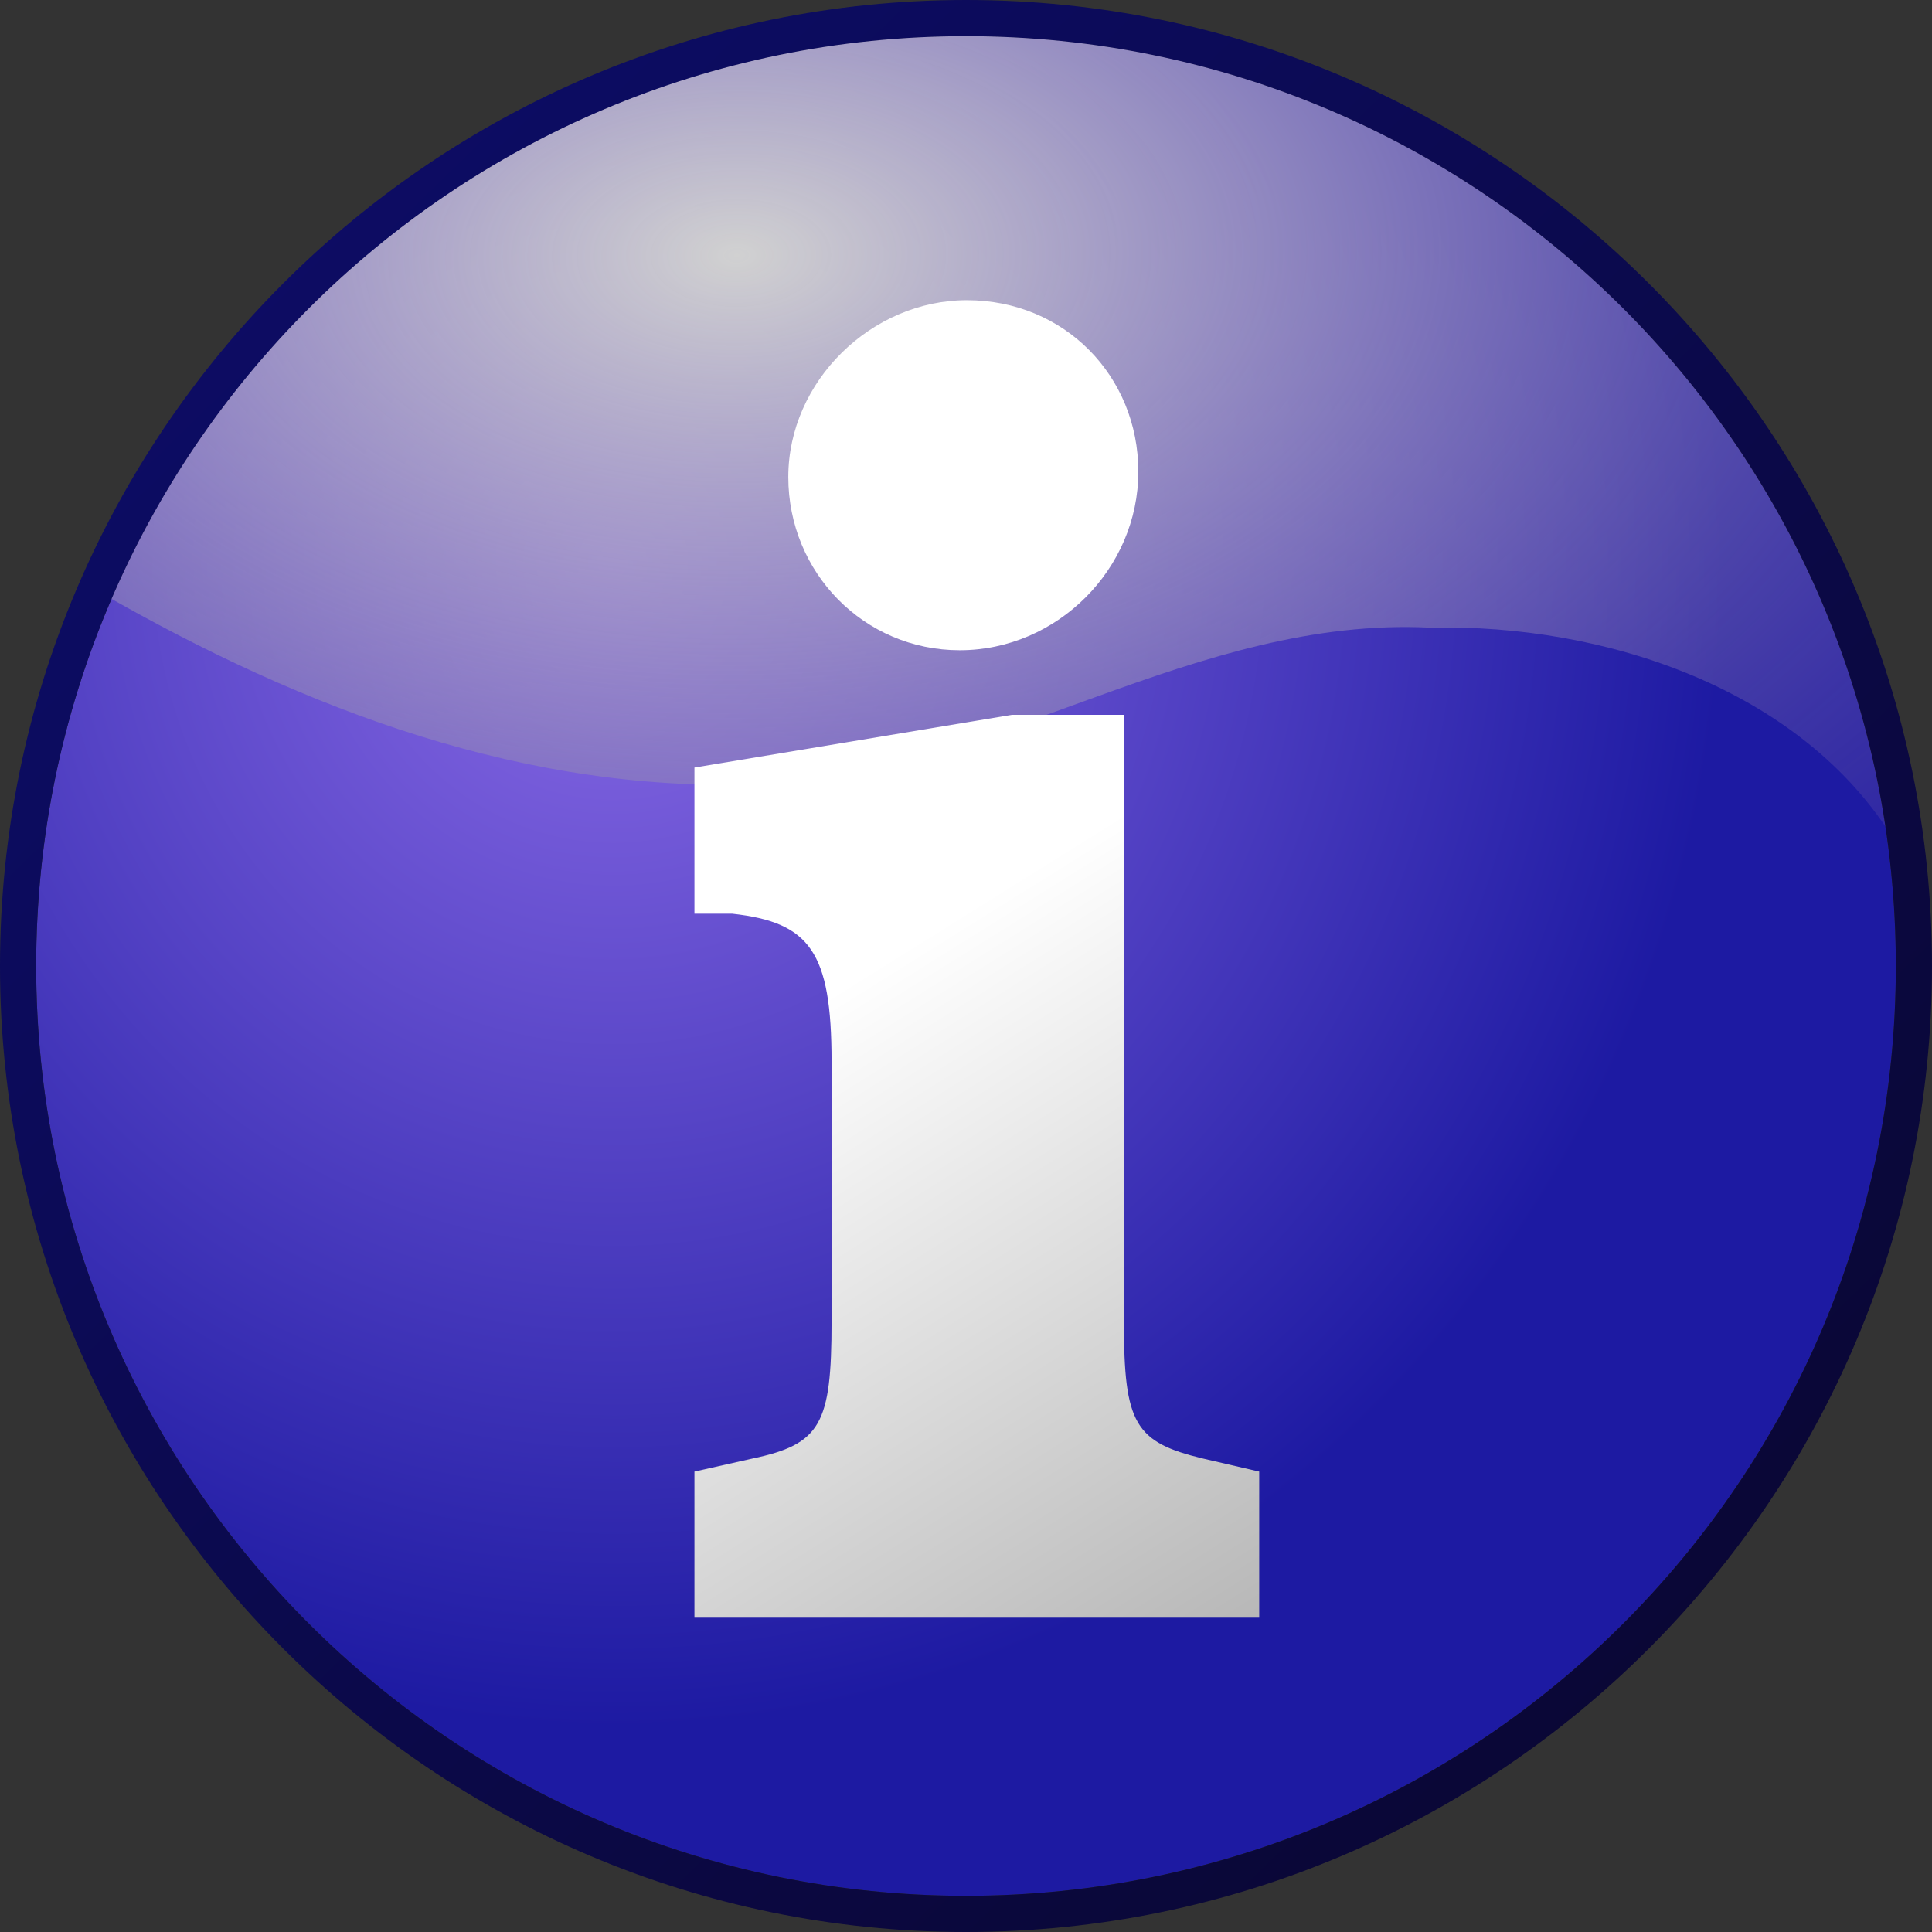 <?xml version="1.0" encoding="UTF-8" standalone="no"?>
<svg
   xmlns:dc="http://purl.org/dc/elements/1.1/"
   xmlns:cc="http://creativecommons.org/ns#"
   xmlns:rdf="http://www.w3.org/1999/02/22-rdf-syntax-ns#"
   xmlns:svg="http://www.w3.org/2000/svg"
   xmlns="http://www.w3.org/2000/svg"
   xmlns:xlink="http://www.w3.org/1999/xlink"
   xmlns:sodipodi="http://sodipodi.sourceforge.net/DTD/sodipodi-0.dtd"
   xmlns:inkscape="http://www.inkscape.org/namespaces/inkscape"
   width="46.75"
   height="46.75"
   id="svg2"
   sodipodi:version="0.32"
   inkscape:version="1.0.1 (3bc2e813f5, 2020-09-07)"
   sodipodi:docname="info.svg"
   inkscape:export-filename="/datas/wiki/blue_info.png"
   inkscape:export-xdpi="90.000000"
   inkscape:export-ydpi="90.000000"
   version="1.1">
  <rect width="100%" height="100%" fill="#333333" stroke="none"/>
  <defs
     id="defs4">
    <linearGradient
       id="linearGradient2842">
      <stop
         style="stop-color:#ffffff;stop-opacity:1"
         offset="0"
         id="stop2844" />
      <stop
         style="stop-color:#b8b8b8;stop-opacity:1"
         offset="1"
         id="stop2846" />
    </linearGradient>
    <linearGradient
       id="linearGradient2814">
      <stop
         id="stop2816"
         offset="0"
         style="stop-color:#d1d1d1;stop-opacity:1" />
      <stop
         id="stop2818"
         offset="1"
         style="stop-color:#381d96;stop-opacity:0" />
    </linearGradient>
    <linearGradient
       id="linearGradient2122">
      <stop
         style="stop-color:#8b6be7;stop-opacity:1"
         offset="0"
         id="stop2124" />
      <stop
         style="stop-color:#1d1aa2;stop-opacity:1"
         offset="1"
         id="stop2126" />
    </linearGradient>
    <linearGradient
       id="linearGradient1364">
      <stop
         style="stop-color:#0d0d6b;stop-opacity:1"
         offset="0"
         id="stop1366" />
      <stop
         style="stop-color:#090522;stop-opacity:1"
         offset="1"
         id="stop1368" />
    </linearGradient>
    <radialGradient
       inkscape:collect="always"
       xlink:href="#linearGradient2122"
       id="radialGradient1343"
       gradientUnits="userSpaceOnUse"
       gradientTransform="matrix(0.025,1.026,-0.978,0.024,38.83,-3.576)"
       cx="24.764"
       cy="16.362"
       fx="24.764"
       fy="16.362"
       r="27.5" />
    <radialGradient
       inkscape:collect="always"
       xlink:href="#linearGradient2814"
       id="radialGradient2812"
       gradientUnits="userSpaceOnUse"
       gradientTransform="matrix(0.011,1.099,-1.844,0.019,52.151,-5.667)"
       cx="18.387"
       cy="14.047"
       fx="18.387"
       fy="14.047"
       r="27.5" />
    <linearGradient
       inkscape:collect="always"
       xlink:href="#linearGradient1364"
       id="linearGradient2832"
       gradientUnits="userSpaceOnUse"
       gradientTransform="translate(-0.003,-0.003)"
       x1="10.018"
       y1="8.631"
       x2="63.488"
       y2="63.66" />
    <linearGradient
       inkscape:collect="always"
       xlink:href="#linearGradient2842"
       id="linearGradient2848"
       x1="-0.608"
       y1="23.356"
       x2="-0.144"
       y2="24.099"
       gradientUnits="userSpaceOnUse"
       gradientTransform="matrix(20.915,0,0,20.915,42.115,-456.251)" />
  </defs>
  <sodipodi:namedview
     id="base"
     pagecolor="#ffffff"
     bordercolor="#666666"
     borderopacity="1.0"
     inkscape:pageopacity="0.0"
     inkscape:pageshadow="2"
     inkscape:zoom="8.2031250"
     inkscape:cx="32.000000"
     inkscape:cy="32.000000"
     inkscape:document-units="px"
     inkscape:current-layer="layer1"
     showgrid="false"
     inkscape:grid-bbox="true"
     inkscape:grid-points="true"
     inkscape:window-width="1156"
     inkscape:window-height="693"
     inkscape:window-x="0"
     inkscape:window-y="25"
     showguides="false"
     inkscape:document-rotation="0" />
  <g
     inkscape:label="Calque 1"
     inkscape:groupmode="layer"
     id="layer1"
     transform="translate(-8.625,-8.625)">
    <path
       id="path1339"
       d="M 54.5,32 C 54.5,44.42 44.42,54.5 32,54.5 19.58,54.5 9.5,44.42 9.5,32 9.5,19.58 19.58,9.5 32,9.5 44.42,9.5 54.5,19.58 54.5,32 Z"
       style="fill:url(#radialGradient1343);fill-opacity:1;stroke:none;stroke-width:2;stroke-linecap:round;stroke-linejoin:round;stroke-miterlimit:4;stroke-opacity:1" />
    <path
       id="path1341"
       d="m 32.017,9.156 c -9.442,0 -17.512,5.709 -20.954,13.813 4.944,2.833 10.331,4.887 16.119,4.625 5.574,-0.314 10.372,-4.063 16.056,-3.781 C 47.451,23.716 52.244,25.294 54.489,29 53.143,17.847 43.658,9.156 32.017,9.156 Z"
       style="fill:url(#radialGradient2812);fill-opacity:1;stroke:none;stroke-width:2;stroke-linecap:round;stroke-linejoin:round;stroke-miterlimit:4;stroke-opacity:1" />
    <path
       id="path2827"
       d="M 32,8.625 C 19.113,8.625 8.625,19.113 8.625,32 8.625,44.887 19.113,55.375 32,55.375 44.887,55.375 55.375,44.887 55.375,32 55.375,19.113 44.887,8.625 32,8.625 Z M 32,9.5 C 44.42,9.5 54.5,19.58 54.5,32 54.5,44.42 44.42,54.5 32,54.5 19.58,54.5 9.5,44.42 9.5,32 9.5,19.58 19.58,9.5 32,9.5 Z"
       style="fill:url(#linearGradient2832);fill-opacity:1;stroke:none;stroke-width:2;stroke-linecap:round;stroke-linejoin:round;stroke-miterlimit:4;stroke-opacity:1" />
    <path
       id="flowRoot2834"
       d="m 35.82,25.922 h -2.707 l -7.684,1.276 v 3.537 h 0.917 c 1.877,0.209 2.401,0.92 2.401,3.581 v 6.287 c 0,2.489 -0.262,2.968 -1.921,3.317 l -1.397,0.314 v 3.535 h 13.666 v -3.535 l -1.353,-0.314 c -1.659,-0.397 -1.921,-0.837 -1.921,-3.317 V 25.845 M 32.022,15.889 c -2.314,0 -4.322,1.966 -4.322,4.279 0,2.315 1.834,4.191 4.148,4.191 2.358,0 4.322,-1.966 4.322,-4.321 0,-2.315 -1.79,-4.149 -4.148,-4.149"
       style="font-style:normal;font-variant:normal;font-weight:bold;font-stretch:normal;font-size:2.088px;line-height:55.384%;font-family:'URW Bookman L';text-align:start;writing-mode:lr-tb;text-anchor:start;fill:url(#linearGradient2848);fill-opacity:1;stroke-width:20.915" />
  </g>
</svg>

